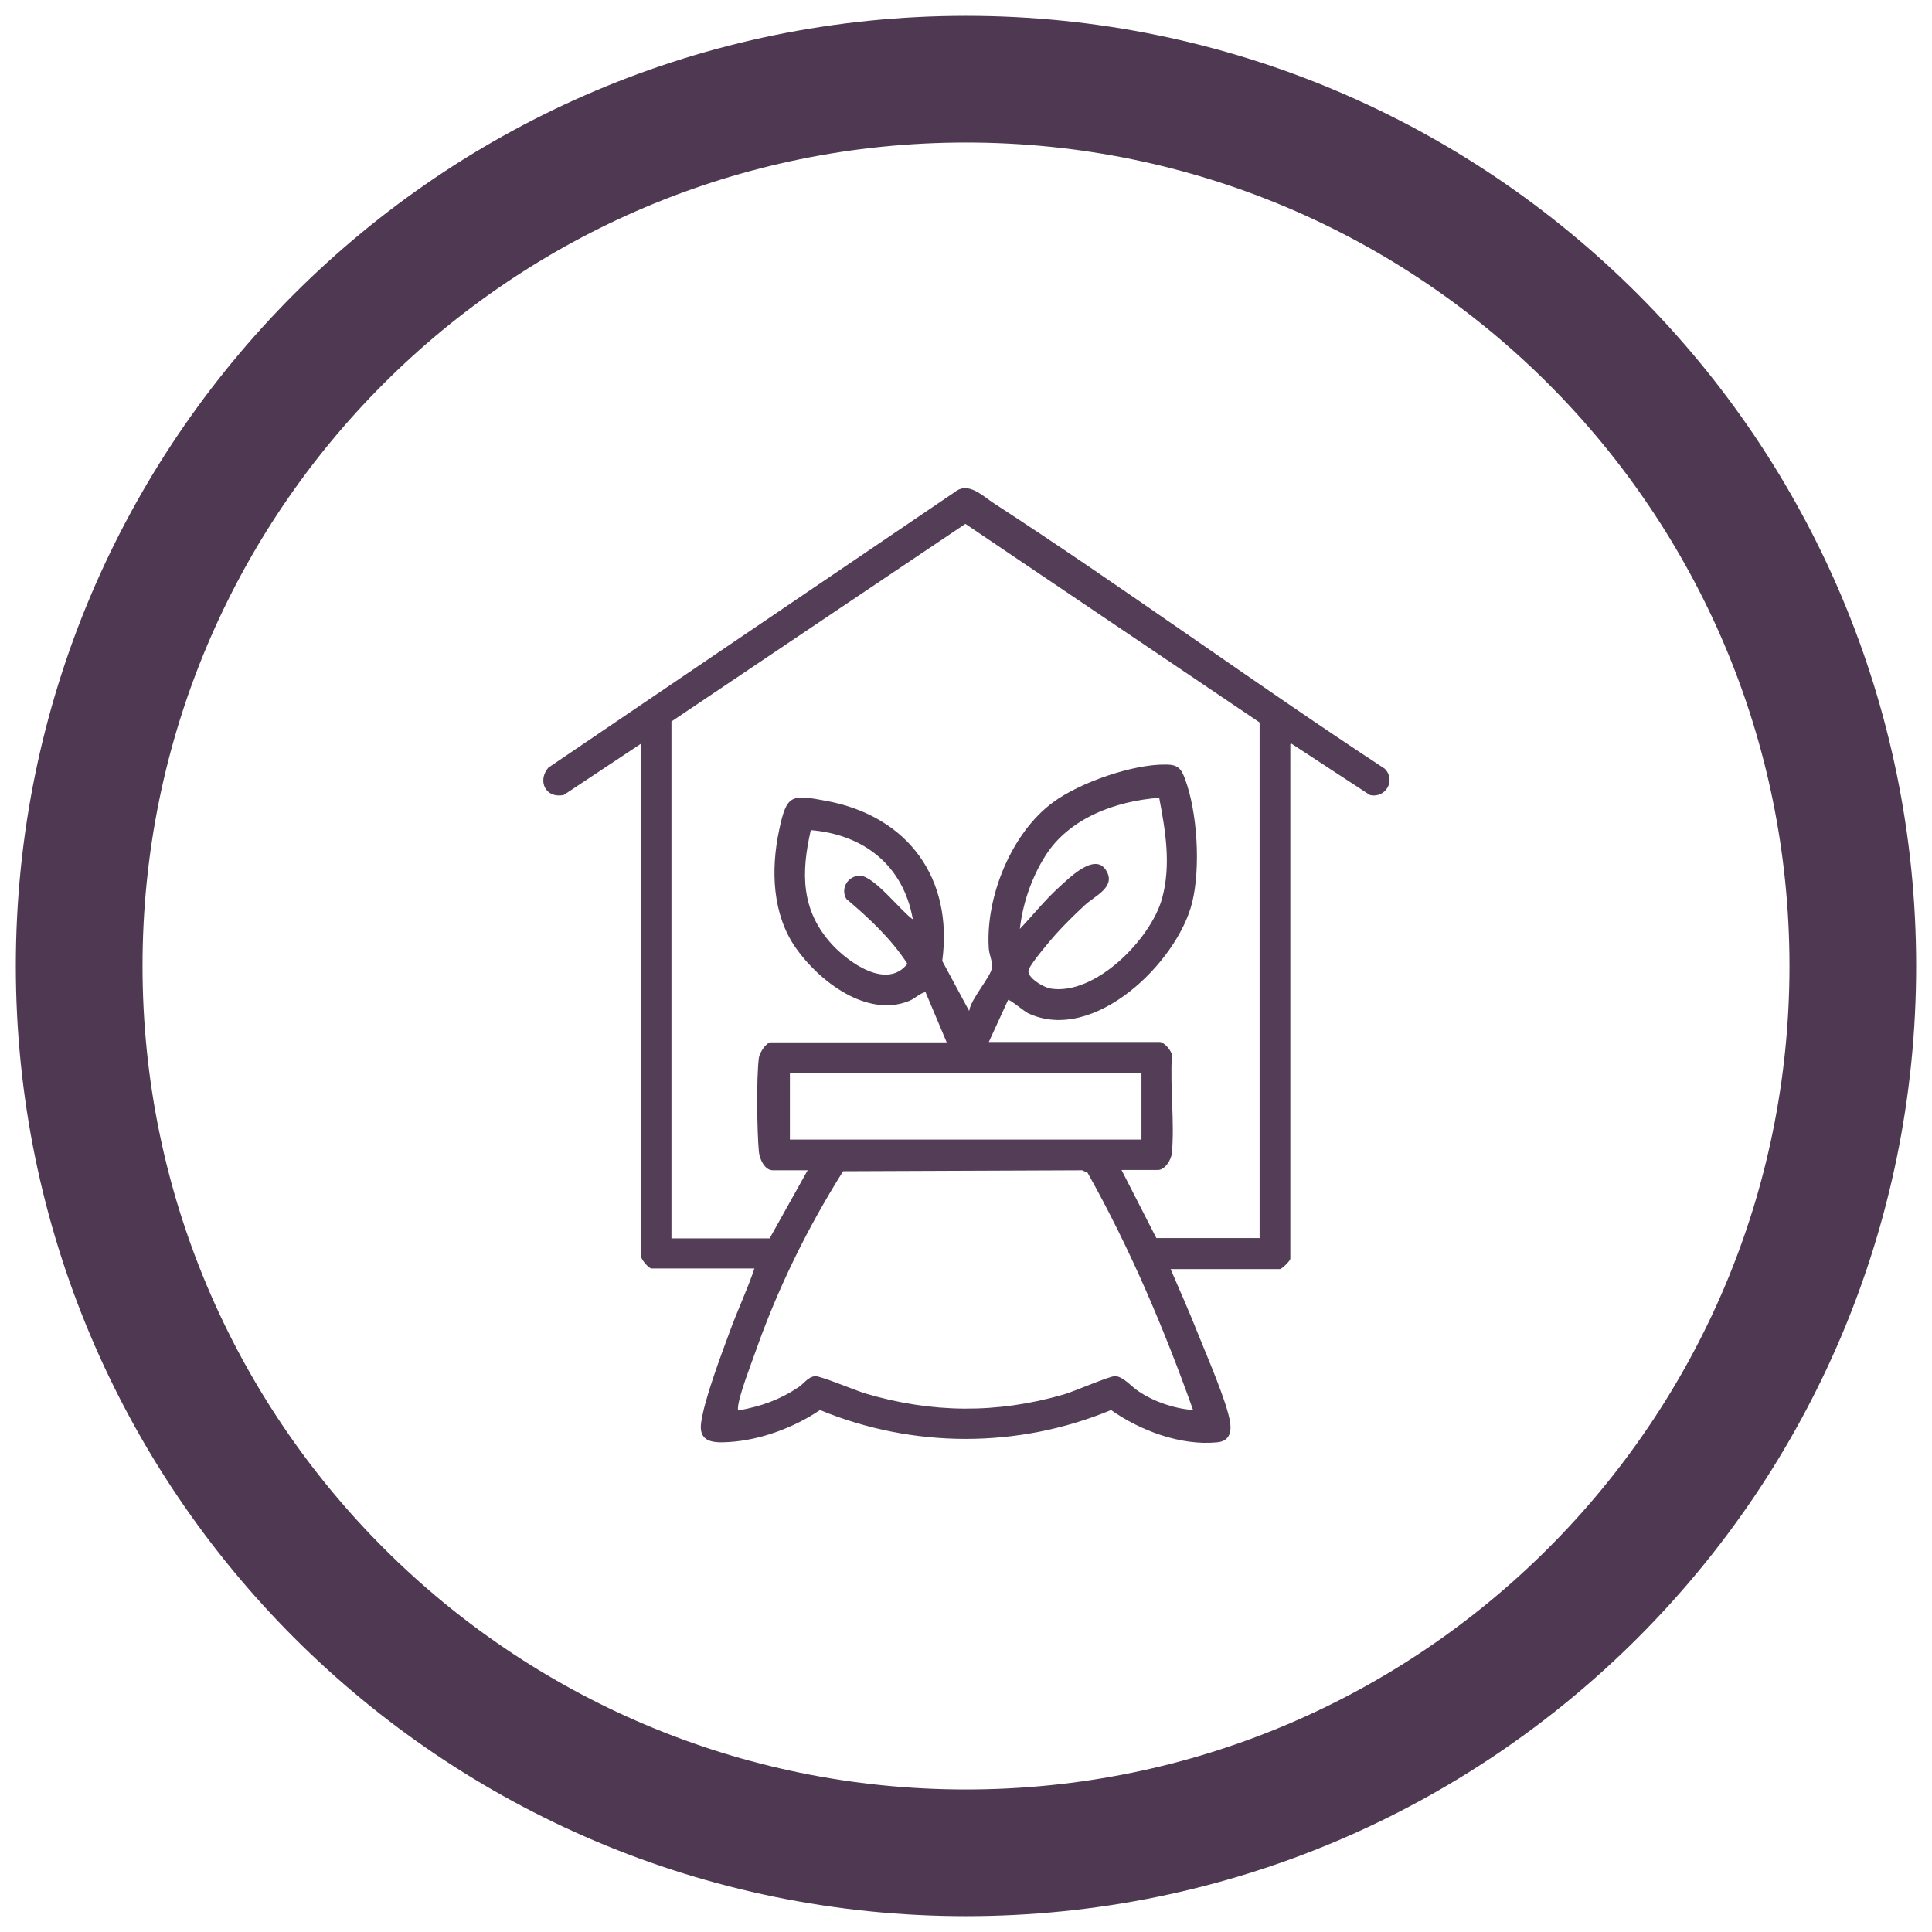 <svg viewBox="0 0 61 61" xmlns="http://www.w3.org/2000/svg" data-name="Layer 1" id="Layer_1">
  <defs>
    <style>
      .cls-1 {
        fill: none;
        stroke: #4f3952;
        stroke-width: 4px;
      }

      .cls-2 {
        fill: #533d57;
      }
    </style>
  </defs>
  <path d="M30.5,2.5h0c15.46,0,28,12.54,28,28h0c0,15.46-12.54,28-28,28h0c-15.46,0-28-12.54-28-28h0C2.5,15.03,15.03,2.5,30.5,2.5Z" class="cls-1"></path>
  <path d="M40.74,23.5v16.24c0,.07-.27.33-.33.33h-3.45c.29.67.59,1.35.86,2.03s.92,2.16,1.02,2.81c.05.35-.05.6-.42.63-1.14.11-2.42-.37-3.34-1.02-2.94,1.22-6.26,1.21-9.19,0-.81.55-1.88.95-2.87,1.01-.49.03-.98.02-.88-.63.11-.75.63-2.12.91-2.88.24-.66.55-1.31.77-1.97h-3.25c-.09,0-.33-.29-.33-.38v-16.19l-2.44,1.62c-.57.12-.84-.44-.49-.86l12.83-8.7c.43-.35.87.11,1.24.35,4.17,2.71,8.18,5.65,12.34,8.38.37.37.02.95-.47.83l-2.49-1.63ZM39.77,39.1v-16.29l-9.29-6.27-9.28,6.24v16.32h3.1l1.2-2.15h-1.1c-.26,0-.42-.36-.44-.59-.06-.64-.08-2.35,0-2.96.02-.16.23-.49.38-.49h5.55l-.67-1.59c-.19.05-.32.2-.51.28-1.34.55-2.86-.63-3.59-1.68s-.79-2.44-.52-3.71c.24-1.14.38-1.13,1.51-.92,2.57.49,3.99,2.45,3.64,5.05l.85,1.58c.05-.38.67-1.06.72-1.36.03-.18-.09-.42-.1-.61-.11-1.62.71-3.65,2.03-4.62.84-.62,2.52-1.21,3.57-1.19.36,0,.47.12.59.44.4,1.06.5,2.83.23,3.92-.47,1.89-3.11,4.47-5.18,3.49-.11-.05-.59-.45-.63-.42l-.61,1.33h5.4c.13,0,.39.28.38.44-.06.99.09,2.1,0,3.07-.02.21-.22.53-.44.53h-1.15l1.1,2.15h3.25ZM36.6,25.19c-1.37.1-2.85.64-3.6,1.84-.43.68-.71,1.5-.8,2.3.41-.43.78-.9,1.23-1.31.32-.29,1.12-1.1,1.48-.56s-.34.82-.66,1.12c-.29.27-.63.6-.9.9-.19.21-.78.91-.87,1.13-.09.24.46.56.68.6,1.42.24,3.18-1.57,3.53-2.84.29-1.06.11-2.13-.09-3.18ZM28.82,29.02c-.3-1.69-1.54-2.67-3.22-2.81-.31,1.36-.31,2.53.66,3.6.53.58,1.74,1.45,2.39.62-.52-.8-1.21-1.44-1.93-2.05-.19-.33.05-.73.43-.73.44,0,1.29,1.11,1.66,1.37ZM36.04,33.88h-11.1v2.1h11.1v-2.1ZM37.67,44.52c-.92-2.58-1.99-5.1-3.33-7.49l-.17-.08-7.55.03c-1.12,1.78-2.06,3.69-2.76,5.68-.14.4-.54,1.42-.56,1.79,0,.03-.01.08.03.08.71-.13,1.28-.33,1.88-.73.17-.11.3-.33.53-.35.16-.01,1.27.45,1.56.54,2.11.63,4.17.65,6.28.04.32-.09,1.44-.58,1.62-.58.26,0,.53.34.75.48.49.33,1.14.55,1.73.59Z" class="cls-2"></path>
</svg>